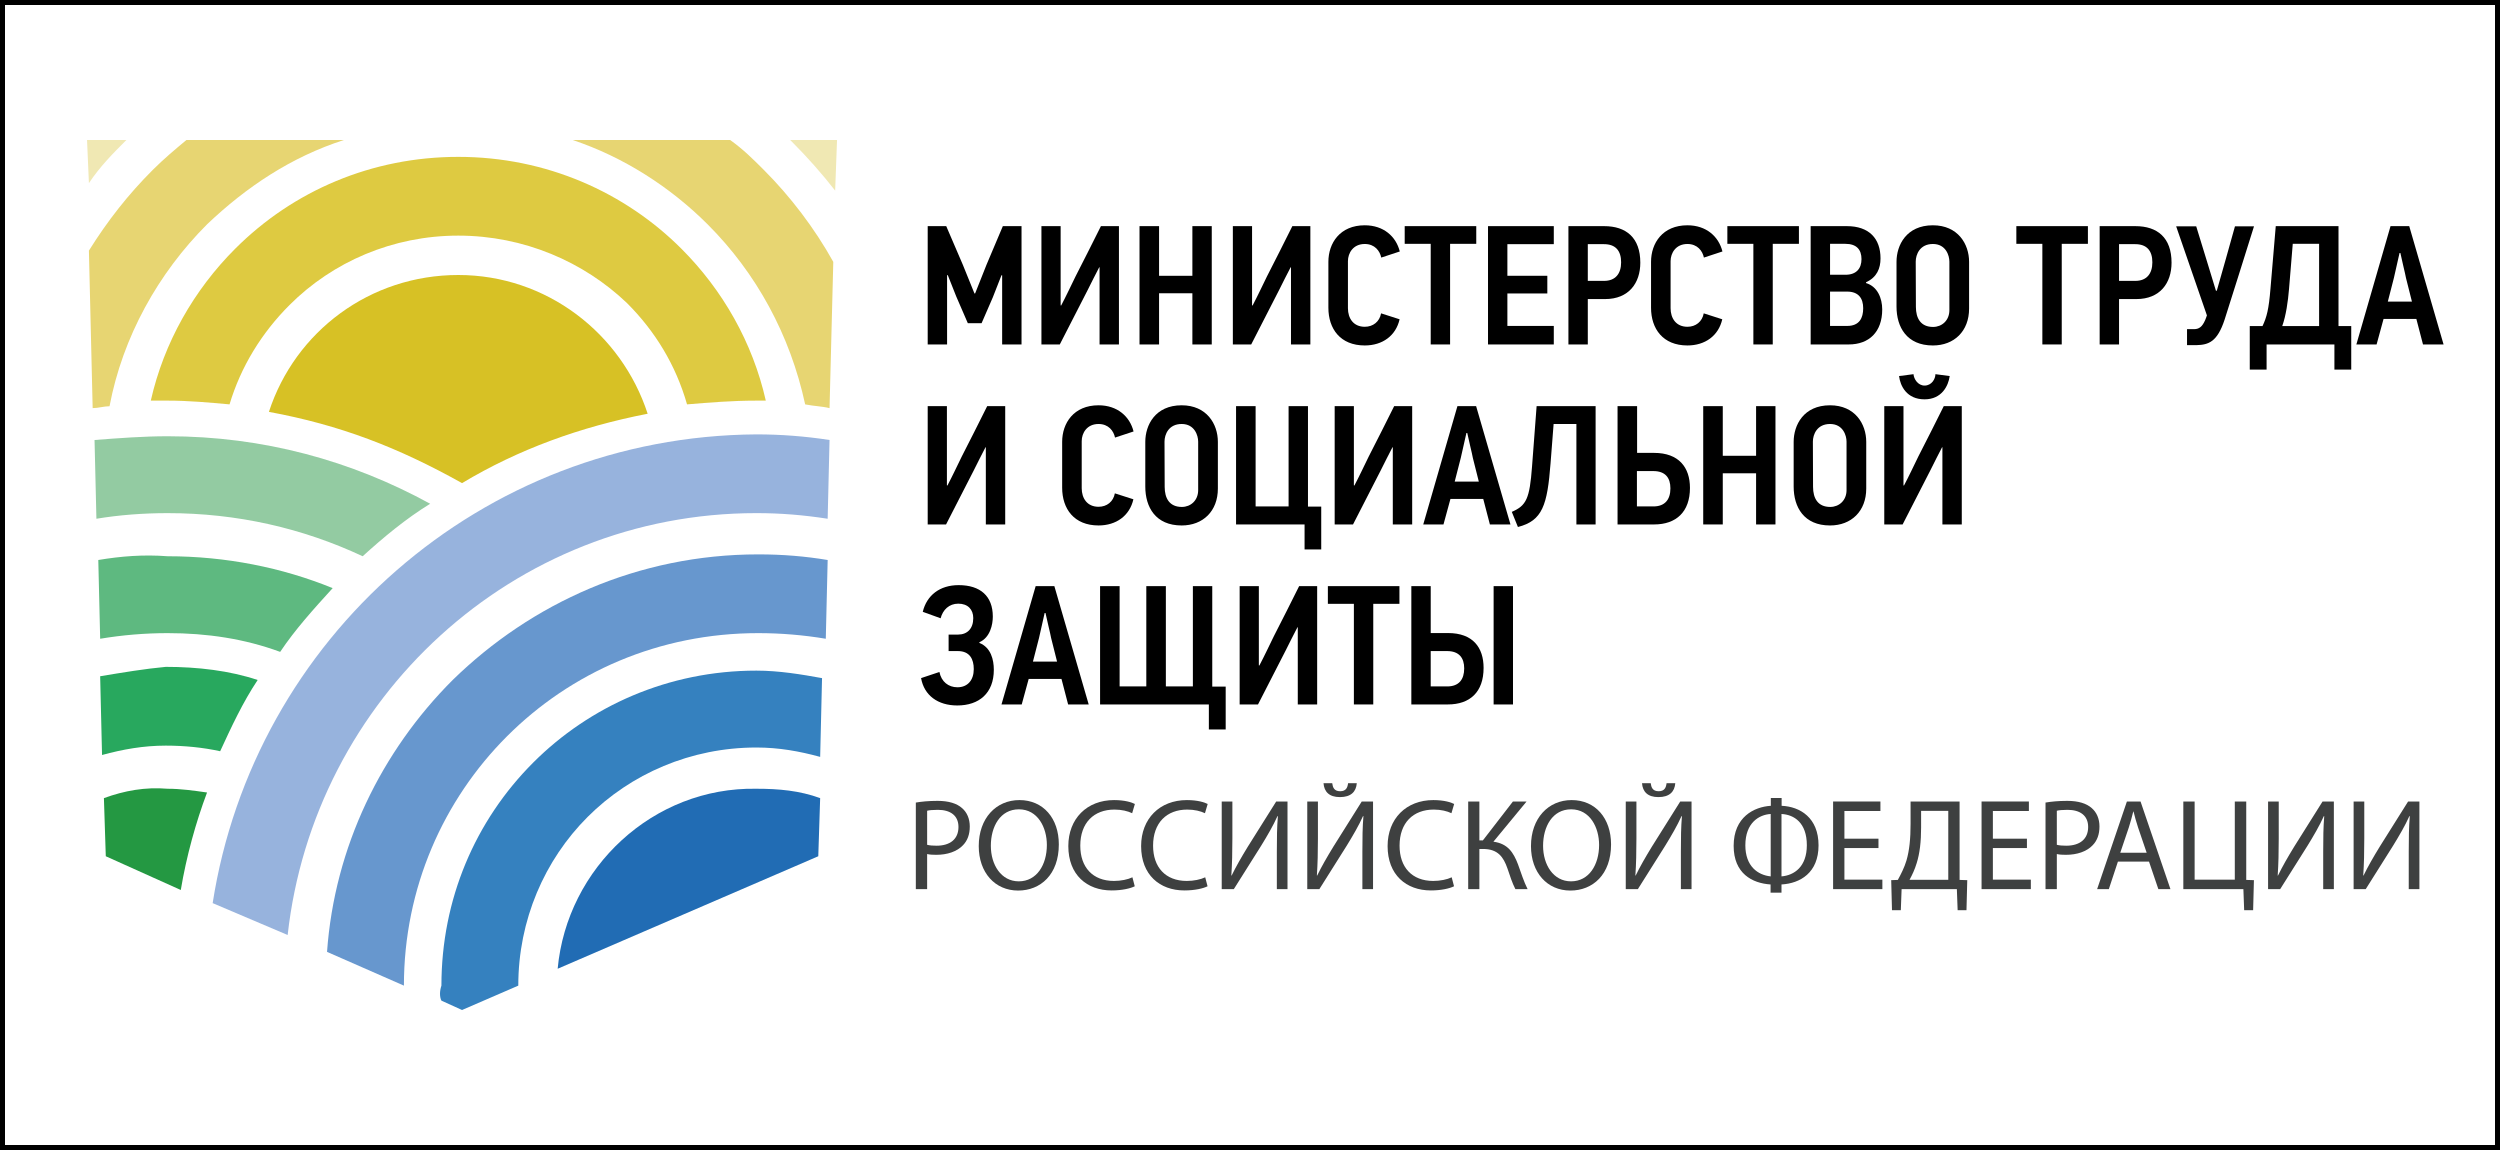 <?xml version="1.0" encoding="utf-8"?>
<!-- Generator: Adobe Illustrator 26.0.3, SVG Export Plug-In . SVG Version: 6.00 Build 0)  -->
<!DOCTYPE svg PUBLIC "-//W3C//DTD SVG 1.1//EN" "http://www.w3.org/Graphics/SVG/1.1/DTD/svg11.dtd">
<svg version="1.1" xmlns:x="http://ns.adobe.com/Extensibility/1.0/" xmlns:i="http://ns.adobe.com/AdobeIllustrator/10.0/" xmlns:graph="http://ns.adobe.com/Graphs/1.0/"
	 xmlns="http://www.w3.org/2000/svg" xmlns:xlink="http://www.w3.org/1999/xlink" x="0px" y="0px" viewBox="0 0 250 115"
	 enable-background="new 0 0 250 115" xml:space="preserve">
<rect x="0" y="0" width="250" height="115" fill="#333333" stroke="none"/>
<g id="Корпорация_МСП">
</g>
<g id="АСИ">
</g>
<g id="www.gov_ru">
</g>
<g id="ГИС">
</g>
<g id="РосИмущество">
</g>
<g id="Оф_Интернет_Портал">
</g>
<g id="Мин._финансов">
</g>
<g id="Фед.слуюба.труд_и_зан">
</g>
<g id="Мин._труда_и_защиты">
	<rect fill="#FFFFFF" stroke="#000000" stroke-miterlimit="10" width="250" height="115"/>
	<g>
		<path fill="#216CB4" d="M55.766,96.875l26.062-11.25l0.188-5.813
			c-2.063-0.75-4.125-0.938-6.375-0.938C65.329,78.687,56.704,86.75,55.766,96.875z"/>
		<path fill="#3581BF" d="M44.141,100.063l2.063,0.938l5.625-2.437l0,0
			c0-6.562,2.625-12.563,6.938-16.875c4.312-4.312,10.312-6.938,16.875-6.938
			c2.25,0,4.312,0.375,6.375,0.938L82.204,67.812
			c-2.063-0.375-4.312-0.75-6.562-0.75c-8.813,0-16.687,3.562-22.312,9.187
			c-5.813,5.813-9.187,13.687-9.187,22.312
			C43.954,99.125,43.954,99.688,44.141,100.063z"/>
		<path fill="#6797CE" d="M32.704,95.188l7.688,3.375c0-9.75,3.938-18.562,10.312-24.937
			c6.375-6.375,15.188-10.313,25.125-10.313c2.25,0,4.5,0.188,6.75,0.562
			l0.188-7.875c-2.25-0.375-4.5-0.562-6.938-0.562
			c-12,0-22.688,4.875-30.562,12.563C38.141,75.125,33.454,84.688,32.704,95.188z"/>
		<path fill="#97B3DD" d="M21.266,90.312l7.5,3.188c2.625-23.625,22.5-42.188,46.875-42.188
			c2.437,0,4.688,0.188,7.125,0.562l0.188-7.875
			C80.516,43.625,78.079,43.438,75.641,43.438C48.079,43.625,25.391,63.875,21.266,90.312z"
			/>
		<path fill="#28A85E" d="M10.016,67.625l0.188,7.875c2.063-0.562,4.125-0.938,6.375-0.938
			c1.875,0,3.75,0.188,5.437,0.562c1.125-2.437,2.25-4.875,3.75-7.125
			c-2.812-0.938-6-1.313-9.187-1.313C14.516,66.875,12.266,67.25,10.016,67.625z"/>
		<path fill="#249842" d="M10.391,79.812L10.579,85.625l7.5,3.375
			c0.562-3.375,1.5-6.75,2.625-9.75c-1.313-0.188-2.625-0.375-3.938-0.375
			C14.516,78.687,12.454,79.062,10.391,79.812z"/>
		<path fill="#5EB980" d="M9.829,56l0.188,7.875c2.25-0.375,4.5-0.562,6.75-0.562
			c3.938,0,7.688,0.562,11.25,1.875c1.5-2.25,3.375-4.312,5.25-6.375
			c-5.063-2.063-10.688-3.188-16.5-3.188C14.329,55.437,12.079,55.625,9.829,56z"
			/>
		<path fill="#93CBA2" d="M9.454,44L9.641,51.875c2.25-0.375,4.688-0.562,7.125-0.562
			c6.938,0,13.5,1.5,19.5,4.312c2.063-1.875,4.312-3.75,6.75-5.25
			c-7.875-4.312-16.687-6.75-26.25-6.75
			C14.329,43.625,11.891,43.813,9.454,44z"/>
		<path fill="#E7D572" d="M34.391,14H18.641c-1.125,0.938-2.25,1.875-3.375,3
			c-2.437,2.437-4.5,5.063-6.375,8.062l0.375,15.75
			c0.562,0,1.125-0.188,1.687-0.188c1.313-6.938,4.875-13.313,9.75-18.188
			C24.641,18.687,29.141,15.688,34.391,14L34.391,14z M82.954,40.813
			l0.375-14.625c-1.875-3.375-4.312-6.562-6.938-9.187
			c-1.125-1.125-2.063-2.063-3.375-3H57.266
			c5.063,1.687,9.75,4.688,13.5,8.438c4.875,4.875,8.25,11.062,9.75,18
			C81.454,40.625,82.204,40.625,82.954,40.813z"/>
		<path fill="#DECA41" d="M45.829,23.562c-6.562,0-12.563,2.625-16.875,6.938
			c-2.812,2.812-4.875,6.187-6,9.937c-2.063-0.188-4.125-0.375-6.187-0.375
			c-0.562,0-1.125,0-1.687,0c1.313-5.813,4.312-11.062,8.438-15.188
			c5.813-5.813,13.687-9.187,22.312-9.187c8.813,0,16.687,3.562,22.312,9.187
			c4.125,4.125,7.125,9.375,8.438,15.188c-0.375,0-0.75,0-0.938,0
			c-2.437,0-4.688,0.188-6.938,0.375C67.579,36.5,65.516,33.125,62.704,30.312
			C58.391,26.187,52.391,23.562,45.829,23.562z"/>
		<path fill="#D7C125" d="M45.829,27.5c-8.813,0-16.313,5.625-18.938,13.687
			c7.125,1.313,12.937,3.562,19.312,7.125c5.625-3.375,11.812-5.625,18.562-6.938
			C62.141,33.313,54.641,27.5,45.829,27.5z"/>
		<path fill="#F0E8B3" d="M12.641,14H8.704l0.188,4.312
			C10.016,16.625,11.329,15.312,12.641,14L12.641,14z M83.516,19.062l0.188-5.063
			h-4.688l0.188,0.188C80.704,15.688,82.204,17.375,83.516,19.062z"/>
	</g>
	<g>
		<path d="M100.215,34.445v-6.918h-0.068l-0.866,2.209l-1.122,2.584h-1.377l-1.156-2.669
			l-0.85-2.142l-0.068,0.018v6.918h-1.938V22.614h1.853l1.666,3.876l1.156,2.855
			h0.067l1.14-2.873l1.632-3.858h1.869V34.445H100.215z"/>
		<path d="M104.143,34.445V22.614h1.921v7.922c0.017,0,0.034,0.017,0.051,0.017
			c0.51-0.969,0.969-1.955,1.445-2.924c0.85-1.666,1.699-3.332,2.532-5.015
			h1.802V34.445h-1.938v-7.717h-0.034c-0.391,0.747-0.782,1.529-1.155,2.277
			L105.979,34.445H104.143z"/>
		<path d="M119.238,34.445v-5.116h-3.331v5.116h-1.955V22.614h1.955v4.964h3.331v-4.964
			h1.938V34.445H119.238z"/>
		<path d="M123.285,34.445V22.614h1.921v7.922c0.017,0,0.034,0.017,0.051,0.017
			c0.51-0.969,0.969-1.955,1.445-2.924c0.85-1.666,1.699-3.332,2.532-5.015
			h1.802V34.445h-1.938v-7.717h-0.034c-0.391,0.747-0.782,1.529-1.155,2.277
			l-2.788,5.439H123.285z"/>
		<path d="M139.96,31.929c-0.374,1.648-1.717,2.617-3.484,2.617
			c-2.447,0-3.638-1.665-3.638-3.773v-4.589c0-1.87,1.156-3.655,3.638-3.655
			c1.887,0,3.128,1.122,3.502,2.618l-1.854,0.611
			c-0.136-0.662-0.646-1.359-1.648-1.359c-1.156,0-1.683,0.9-1.683,1.717v4.708
			c0,1.003,0.544,1.854,1.683,1.854c0.833,0,1.479-0.51,1.632-1.343
			L139.96,31.929z"/>
		<path d="M145.009,24.383v10.062h-1.938v-10.062h-2.601v-1.769h7.156v1.769H145.009z"/>
		<path d="M148.801,34.445V22.614h6.578v1.802h-4.641v3.162h3.994v1.768h-3.994v3.247
			h4.641v1.853H148.801z"/>
		<path d="M160.513,29.907h-1.733v4.538h-1.938V22.614h3.569
			c2.21,0,3.62,1.156,3.62,3.655C164.032,28.308,162.876,29.907,160.513,29.907z
			 M160.395,24.416h-1.615v3.672h1.632c1.139,0,1.7-0.73,1.7-1.853
			C162.112,25.062,161.55,24.416,160.395,24.416z"/>
		<path d="M172.226,31.929c-0.374,1.648-1.717,2.617-3.484,2.617
			c-2.447,0-3.638-1.665-3.638-3.773v-4.589c0-1.87,1.156-3.655,3.638-3.655
			c1.887,0,3.128,1.122,3.502,2.618l-1.854,0.611
			c-0.136-0.662-0.646-1.359-1.648-1.359c-1.156,0-1.683,0.9-1.683,1.717v4.708
			c0,1.003,0.544,1.854,1.683,1.854c0.833,0,1.479-0.51,1.632-1.343
			L172.226,31.929z"/>
		<path d="M177.275,24.383v10.062h-1.938v-10.062h-2.601v-1.769h7.156v1.769H177.275z"/>
		<path d="M184.874,34.445h-3.808V22.614h3.62c2.227,0,3.366,1.241,3.366,3.229
			c0,0.986-0.357,1.888-1.445,2.38v0.085c1.139,0.34,1.615,1.514,1.615,2.635
			C188.223,33.204,186.897,34.445,184.874,34.445z M184.534,24.383h-1.529v3.093h1.547
			c1.104,0,1.598-0.646,1.598-1.563C186.149,24.96,185.656,24.383,184.534,24.383z
			 M184.704,29.159h-1.7v3.434h1.717c1.224,0,1.598-0.799,1.598-1.769
			C186.319,29.839,185.86,29.159,184.704,29.159z"/>
		<path d="M193.289,34.547c-2.601,0-3.638-1.818-3.638-3.893v-4.47
			c0-1.666,0.985-3.655,3.638-3.655c2.499,0,3.62,1.87,3.62,3.655v4.674
			C196.91,33.119,195.414,34.547,193.289,34.547z M194.938,26.15
			c0-0.578-0.34-1.751-1.648-1.751s-1.717,1.054-1.717,1.768l0.017,4.521
			c0,1.139,0.477,2.006,1.717,2.006c0.884,0,1.632-0.646,1.632-1.683V26.15z"/>
		<path d="M206.174,24.383v10.062h-1.938v-10.062h-2.601v-1.769h7.156v1.769H206.174z"/>
		<path d="M213.637,29.907h-1.733v4.538h-1.938V22.614h3.569
			c2.21,0,3.62,1.156,3.62,3.655C217.156,28.308,216,29.907,213.637,29.907z
			 M213.518,24.416h-1.614v3.672h1.632c1.139,0,1.7-0.73,1.7-1.853
			C215.236,25.062,214.674,24.416,213.518,24.416z"/>
		<path d="M222.46,31.964c-0.73,2.227-1.598,2.516-2.805,2.55h-0.952v-1.599h0.697
			c0.477,0,0.816-0.203,1.122-0.917c0.051-0.137,0.119-0.289,0.17-0.459
			l-3.077-8.907h2.006l1.122,3.654l0.851,2.788h0.085
			c0.356-1.258,1.444-5.049,1.818-6.442h1.904
			C224.415,25.742,223.463,28.852,222.46,31.964z"/>
		<path d="M233.85,22.614v9.995h1.274v4.352h-1.683v-2.516h-6.782v2.516h-1.683v-4.352
			h1.274c0.425-0.9,0.629-1.666,0.799-3.757l0.527-6.238H233.85z
			 M228.904,28.886c-0.103,1.258-0.307,2.686-0.681,3.723h3.688V24.383h-2.635
			L228.904,28.886z"/>
		<path d="M241.636,31.895h-3.281c-0.102,0.408-0.577,2.142-0.696,2.55h-2.023
			l3.417-11.831h1.87l3.434,11.831h-2.057L241.636,31.895z M239.392,27.782
			l-0.611,2.38h2.413l-0.595-2.363c-0.068-0.408-0.493-2.107-0.561-2.499h-0.085
			L239.392,27.782z"/>
		<path d="M92.77,52.445V40.614h1.921v7.922c0.017,0,0.034,0.017,0.051,0.017
			c0.51-0.969,0.969-1.955,1.445-2.924c0.85-1.666,1.699-3.332,2.532-5.015
			h1.802V52.445h-1.938v-7.717h-0.034c-0.391,0.747-0.782,1.529-1.155,2.277
			l-2.788,5.439H92.77z"/>
		<path d="M113.339,49.929c-0.374,1.648-1.717,2.617-3.485,2.617
			c-2.447,0-3.638-1.665-3.638-3.773v-4.589c0-1.87,1.156-3.655,3.638-3.655
			c1.887,0,3.128,1.122,3.502,2.618l-1.853,0.611
			c-0.137-0.662-0.646-1.359-1.649-1.359c-1.155,0-1.683,0.9-1.683,1.717v4.708
			c0,1.003,0.544,1.854,1.683,1.854c0.833,0,1.479-0.51,1.632-1.343
			L113.339,49.929z"/>
		<path d="M118.167,52.547c-2.602,0-3.638-1.818-3.638-3.893v-4.47
			c0-1.666,0.985-3.655,3.638-3.655c2.498,0,3.62,1.87,3.62,3.655v4.674
			C121.788,51.119,120.291,52.547,118.167,52.547z M119.816,44.15
			c0-0.578-0.34-1.751-1.648-1.751c-1.31,0-1.717,1.054-1.717,1.768l0.017,4.521
			c0,1.139,0.476,2.006,1.717,2.006c0.884,0,1.632-0.646,1.632-1.683V44.15z"/>
		<path d="M130.457,52.445h-6.851V40.614h1.955v10.029h3.298V40.614h1.938v10.046h1.326
			v4.284h-1.666V52.445z"/>
		<path d="M133.467,52.445V40.614h1.921v7.922c0.017,0,0.034,0.017,0.051,0.017
			c0.51-0.969,0.969-1.955,1.444-2.924c0.851-1.666,1.7-3.332,2.533-5.015
			h1.802V52.445h-1.938v-7.717h-0.034c-0.391,0.747-0.782,1.529-1.156,2.277
			l-2.787,5.439H133.467z"/>
		<path d="M148.325,49.895h-3.281c-0.102,0.408-0.577,2.142-0.696,2.55h-2.023
			l3.417-11.831h1.87l3.434,11.831h-2.057L148.325,49.895z M146.08,45.782
			l-0.611,2.38h2.413l-0.595-2.363c-0.068-0.408-0.493-2.107-0.561-2.499h-0.085
			L146.08,45.782z"/>
		<path d="M159.561,40.614V52.445h-1.921V42.399h-2.278l-0.306,3.927
			c-0.323,4.182-0.799,5.745-3.264,6.374l-0.612-1.513
			c1.462-0.629,1.785-1.326,2.023-4.521l0.459-6.052H159.561z"/>
		<path d="M165.41,52.445h-3.655V40.614h1.955v4.675h1.7
			c2.481,0,3.586,1.462,3.586,3.502C168.996,51.187,167.619,52.445,165.41,52.445z
			 M165.325,47.107h-1.633v3.536h1.649c1.173,0,1.7-0.714,1.7-1.802
			C167.041,47.77,166.531,47.107,165.325,47.107z"/>
		<path d="M175.609,52.445v-5.116h-3.332v5.116h-1.955V40.614h1.955v4.964h3.332v-4.964
			h1.938V52.445H175.609z"/>
		<path d="M183.004,52.547c-2.601,0-3.638-1.818-3.638-3.893v-4.47
			c0-1.666,0.985-3.655,3.638-3.655c2.499,0,3.62,1.87,3.62,3.655v4.674
			C186.624,51.119,185.129,52.547,183.004,52.547z M184.653,44.15
			c0-0.578-0.34-1.751-1.648-1.751s-1.717,1.054-1.717,1.768l0.017,4.521
			c0,1.139,0.477,2.006,1.717,2.006c0.884,0,1.632-0.646,1.632-1.683V44.15z"/>
		<path d="M188.427,52.445V40.614h1.921v7.922c0.017,0,0.033,0.017,0.051,0.017
			c0.51-0.969,0.969-1.955,1.444-2.924c0.851-1.666,1.7-3.332,2.533-5.015
			h1.802V52.445h-1.938v-7.717h-0.034c-0.391,0.747-0.782,1.529-1.156,2.277
			l-2.787,5.439H188.427z M194.971,37.605c-0.136,0.986-0.799,2.329-2.516,2.329
			c-1.785,0-2.431-1.343-2.55-2.329l1.445-0.187
			c0.033,0.476,0.441,1.139,1.104,1.139c0.714,0,1.088-0.663,1.088-1.139
			L194.971,37.605z"/>
		<path d="M93.943,67.198c0.188,0.97,0.901,1.53,1.802,1.53
			c1.02,0,1.632-0.714,1.632-1.818c0-0.986-0.391-1.803-1.598-1.803h-0.918v-1.648
			h0.935c0.936,0,1.53-0.595,1.53-1.648c0-0.867-0.544-1.445-1.496-1.445
			c-0.918,0-1.547,0.612-1.768,1.462l-1.785-0.646
			c0.392-1.632,1.683-2.669,3.587-2.669c2.176,0,3.417,1.104,3.417,3.145
			c0,0.782-0.255,2.091-1.343,2.566v0.068c1.155,0.459,1.444,1.683,1.444,2.686
			c0,2.346-1.479,3.569-3.654,3.569c-1.938,0-3.315-1.003-3.621-2.736
			C92.498,67.691,93.552,67.335,93.943,67.198z"/>
		<path d="M106.149,67.895h-3.281c-0.102,0.408-0.578,2.142-0.696,2.55h-2.023
			l3.417-11.831h1.87l3.434,11.831h-2.058L106.149,67.895z M103.905,63.782
			l-0.612,2.38h2.414l-0.595-2.363c-0.068-0.408-0.493-2.107-0.562-2.499h-0.085
			L103.905,63.782z"/>
		<path d="M120.887,70.445h-10.879V58.614h1.954v10.029h2.669V58.614h1.955v10.029
			h2.702V58.614h1.938v10.046h1.343v4.284h-1.683V70.445z"/>
		<path d="M123.965,70.445V58.614h1.92v7.922c0.018,0,0.034,0.017,0.052,0.017
			c0.51-0.969,0.969-1.955,1.444-2.924c0.85-1.666,1.7-3.332,2.532-5.015
			h1.803V70.445h-1.938v-7.717h-0.034c-0.391,0.747-0.781,1.529-1.155,2.277
			l-2.788,5.439H123.965z"/>
		<path d="M137.326,60.383v10.062h-1.938v-10.062h-2.601v-1.769h7.156v1.769H137.326z"/>
		<path d="M141.134,70.445V58.614h1.938v4.691h1.734c2.481,0,3.553,1.445,3.553,3.485
			c0,2.413-1.36,3.654-3.57,3.654H141.134z M144.721,68.643
			c1.173,0,1.699-0.697,1.699-1.802c0-1.054-0.51-1.734-1.717-1.734h-1.632v3.536
			H144.721z M149.362,70.445V58.614h1.938V70.445H149.362z"/>
	</g>
	<g>
		<path fill="#3E4040" d="M91.583,80.256c0.546-0.092,1.261-0.169,2.171-0.169
			c1.118,0,1.937,0.26,2.457,0.728c0.481,0.416,0.767,1.053,0.767,1.833
			c0,0.793-0.234,1.417-0.676,1.872c-0.598,0.637-1.573,0.962-2.678,0.962
			c-0.338,0-0.65-0.013-0.91-0.078v3.511h-1.131V80.256z M92.714,84.48
			c0.247,0.065,0.559,0.091,0.936,0.091c1.365,0,2.197-0.663,2.197-1.872
			c0-1.156-0.819-1.716-2.067-1.716c-0.494,0-0.871,0.039-1.066,0.091V84.48z"/>
		<path fill="#3E4040" d="M105.883,84.441c0,3.017-1.833,4.615-4.069,4.615
			c-2.314,0-3.939-1.794-3.939-4.446c0-2.782,1.729-4.602,4.069-4.602
			C104.336,80.009,105.883,81.842,105.883,84.441z M99.084,84.585
			c0,1.872,1.014,3.549,2.795,3.549c1.794,0,2.808-1.651,2.808-3.64
			c0-1.742-0.91-3.562-2.795-3.562C100.02,80.931,99.084,82.66,99.084,84.585z"/>
		<path fill="#3E4040" d="M113.475,88.628c-0.416,0.208-1.248,0.416-2.314,0.416
			c-2.47,0-4.329-1.561-4.329-4.434c0-2.743,1.859-4.602,4.576-4.602
			c1.092,0,1.781,0.233,2.08,0.39l-0.273,0.923
			c-0.429-0.208-1.04-0.363-1.768-0.363c-2.054,0-3.419,1.312-3.419,3.613
			c0,2.146,1.235,3.523,3.367,3.523c0.689,0,1.391-0.143,1.846-0.364
			L113.475,88.628z"/>
		<path fill="#3E4040" d="M120.755,88.628c-0.416,0.208-1.248,0.416-2.314,0.416
			c-2.47,0-4.329-1.561-4.329-4.434c0-2.743,1.859-4.602,4.576-4.602
			c1.092,0,1.781,0.233,2.08,0.39l-0.273,0.923
			c-0.429-0.208-1.04-0.363-1.768-0.363c-2.054,0-3.419,1.312-3.419,3.613
			c0,2.146,1.235,3.523,3.367,3.523c0.689,0,1.391-0.143,1.846-0.364
			L120.755,88.628z"/>
		<path fill="#3E4040" d="M123.238,80.151v3.692c0,1.391-0.026,2.535-0.104,3.705
			l0.026,0.013c0.442-0.91,0.988-1.858,1.625-2.898l2.834-4.512h1.131v8.763h-1.066
			v-3.731c0-1.417,0.013-2.457,0.104-3.562l-0.039-0.013
			c-0.429,0.962-1.027,1.977-1.625,2.951l-2.743,4.355h-1.209v-8.763H123.238z"/>
		<path fill="#3E4040" d="M131.792,80.151v3.692c0,1.391-0.026,2.535-0.104,3.705
			l0.026,0.013c0.442-0.91,0.988-1.858,1.625-2.898l2.834-4.512h1.131v8.763
			h-1.066v-3.731c0-1.417,0.013-2.457,0.104-3.562l-0.039-0.013
			c-0.429,0.962-1.027,1.977-1.625,2.951l-2.743,4.355h-1.209v-8.763H131.792z
			 M133.222,78.318c0.052,0.403,0.182,0.806,0.793,0.806
			c0.598,0,0.741-0.377,0.793-0.806h0.871c-0.065,0.858-0.585,1.392-1.69,1.392
			c-1.066,0-1.573-0.533-1.638-1.392H133.222z"/>
		<path fill="#3E4040" d="M145.403,88.628c-0.416,0.208-1.248,0.416-2.314,0.416
			c-2.47,0-4.329-1.561-4.329-4.434c0-2.743,1.859-4.602,4.576-4.602
			c1.092,0,1.781,0.233,2.08,0.39l-0.273,0.923
			c-0.429-0.208-1.04-0.363-1.768-0.363c-2.054,0-3.419,1.312-3.419,3.613
			c0,2.146,1.235,3.523,3.367,3.523c0.689,0,1.391-0.143,1.846-0.364
			L145.403,88.628z"/>
		<path fill="#3E4040" d="M147.937,80.151v3.888h0.351l3.003-3.888h1.365l-3.315,4.018
			c1.443,0.194,2.002,1.079,2.457,2.262c0.325,0.897,0.572,1.703,0.962,2.483
			h-1.222c-0.312-0.599-0.559-1.378-0.793-2.067
			c-0.403-1.157-0.962-1.95-2.444-1.95h-0.364v4.018h-1.118v-8.763H147.937z"/>
		<path fill="#3E4040" d="M161.106,84.441c0,3.017-1.833,4.615-4.069,4.615
			c-2.314,0-3.939-1.794-3.939-4.446c0-2.782,1.729-4.602,4.069-4.602
			C159.559,80.009,161.106,81.842,161.106,84.441z M154.308,84.585
			c0,1.872,1.014,3.549,2.795,3.549c1.794,0,2.808-1.651,2.808-3.64
			c0-1.742-0.91-3.562-2.795-3.562C155.244,80.931,154.308,82.66,154.308,84.585z"/>
		<path fill="#3E4040" d="M163.642,80.151v3.692c0,1.391-0.026,2.535-0.104,3.705l0.026,0.013
			c0.442-0.91,0.988-1.858,1.625-2.898l2.834-4.512h1.131v8.763h-1.066v-3.731
			c0-1.417,0.013-2.457,0.104-3.562l-0.039-0.013
			c-0.429,0.962-1.027,1.977-1.625,2.951l-2.743,4.355h-1.209v-8.763H163.642z
			 M165.071,78.318c0.052,0.403,0.182,0.806,0.793,0.806
			c0.598,0,0.741-0.377,0.793-0.806h0.871c-0.065,0.858-0.585,1.392-1.69,1.392
			c-1.066,0-1.573-0.533-1.638-1.392H165.071z"/>
		<path fill="#3E4040" d="M178.162,79.801v0.779c1.846,0.078,3.692,1.196,3.692,3.952
			c0,2.757-1.846,3.81-3.705,3.914v0.818h-1.092v-0.818
			c-1.833-0.117-3.692-1.093-3.692-3.861c0-2.873,2.028-3.9,3.718-4.005v-0.779
			H178.162z M177.07,81.399c-1.144,0.065-2.535,0.858-2.535,3.133
			c0,2.094,1.248,2.978,2.535,3.107V81.399z M178.149,87.639
			c1.261-0.104,2.535-0.949,2.535-3.12c0-2.249-1.274-3.055-2.535-3.12V87.639z"/>
		<path fill="#3E4040" d="M187.847,84.805h-3.406v3.159h3.796v0.949h-4.927v-8.763h4.732
			v0.949h-3.601v2.77h3.406V84.805z"/>
		<path fill="#3E4040" d="M195.959,80.151v7.84l0.767,0.025l-0.078,3.003h-0.884
			l-0.078-2.105h-5.525l-0.078,2.105h-0.884l-0.078-3.003l0.663-0.025
			c0.325-0.599,0.65-1.235,0.858-1.925c0.299-1.014,0.416-2.184,0.416-3.691
			v-2.224H195.959z M192.111,82.738c0,1.404-0.13,2.588-0.442,3.575
			c-0.182,0.611-0.455,1.196-0.715,1.664h3.874v-6.89h-2.717V82.738z"/>
		<path fill="#3E4040" d="M202.693,84.805h-3.406v3.159h3.796v0.949h-4.927v-8.763h4.732
			v0.949h-3.601v2.77h3.406V84.805z"/>
		<path fill="#3E4040" d="M204.552,80.256c0.546-0.092,1.261-0.169,2.171-0.169
			c1.118,0,1.937,0.26,2.457,0.728c0.481,0.416,0.767,1.053,0.767,1.833
			c0,0.793-0.234,1.417-0.676,1.872c-0.598,0.637-1.573,0.962-2.678,0.962
			c-0.338,0-0.65-0.013-0.91-0.078v3.511h-1.131V80.256z M205.683,84.48
			c0.247,0.065,0.559,0.091,0.936,0.091c1.365,0,2.197-0.663,2.197-1.872
			c0-1.156-0.819-1.716-2.067-1.716c-0.494,0-0.871,0.039-1.066,0.091V84.48z"/>
		<path fill="#3E4040" d="M211.793,86.158l-0.91,2.756h-1.17l2.977-8.763h1.365
			l2.99,8.763h-1.209l-0.936-2.756H211.793z M214.666,85.273l-0.858-2.521
			c-0.195-0.572-0.325-1.093-0.455-1.6h-0.026
			c-0.13,0.521-0.273,1.054-0.442,1.586l-0.858,2.535H214.666z"/>
		<path fill="#3E4040" d="M219.463,80.151v7.813h4.017v-7.813h1.144v7.84l0.767,0.025
			l-0.078,3.003h-0.897l-0.078-2.105h-6.006v-8.763H219.463z"/>
		<path fill="#3E4040" d="M227.874,80.151v3.692c0,1.391-0.026,2.535-0.104,3.705
			l0.026,0.013c0.442-0.91,0.988-1.858,1.625-2.898l2.834-4.512h1.131v8.763
			h-1.066v-3.731c0-1.417,0.013-2.457,0.104-3.562l-0.039-0.013
			c-0.429,0.962-1.027,1.977-1.625,2.951l-2.743,4.355h-1.209v-8.763H227.874z"/>
		<path fill="#3E4040" d="M236.428,80.151v3.692c0,1.391-0.026,2.535-0.104,3.705
			l0.026,0.013c0.442-0.91,0.988-1.858,1.625-2.898l2.834-4.512h1.131v8.763
			h-1.066v-3.731c0-1.417,0.013-2.457,0.104-3.562l-0.039-0.013
			c-0.429,0.962-1.027,1.977-1.625,2.951l-2.743,4.355h-1.209v-8.763H236.428z"/>
	</g>
</g>
<g id="Мин.транспорта">
</g>
<g id="Мин.строител">
</g>
<g id="Фед.служба_образ_и_науки">
</g>
<g id="Мин.Просвещения">
</g>
<g id="Мин._Науки_и_Образ">
</g>
<g id="Мин._культуры">
</g>
<g id="мин_здравоохран">
</g>
<g id="bus">
</g>
<g id="bus_x5F_gov">
</g>
<g id="ФНС_нал.служб">
</g>
<g id="госуслуги">
</g>
<g id="ЕИС">
</g>
<g id="Направляющие">
</g>
<g id="ФНС_нал.служб_x5F_2вар" display="none">
</g>
<g id="Мин._культуры2_вариант" display="none">
</g>
</svg>
